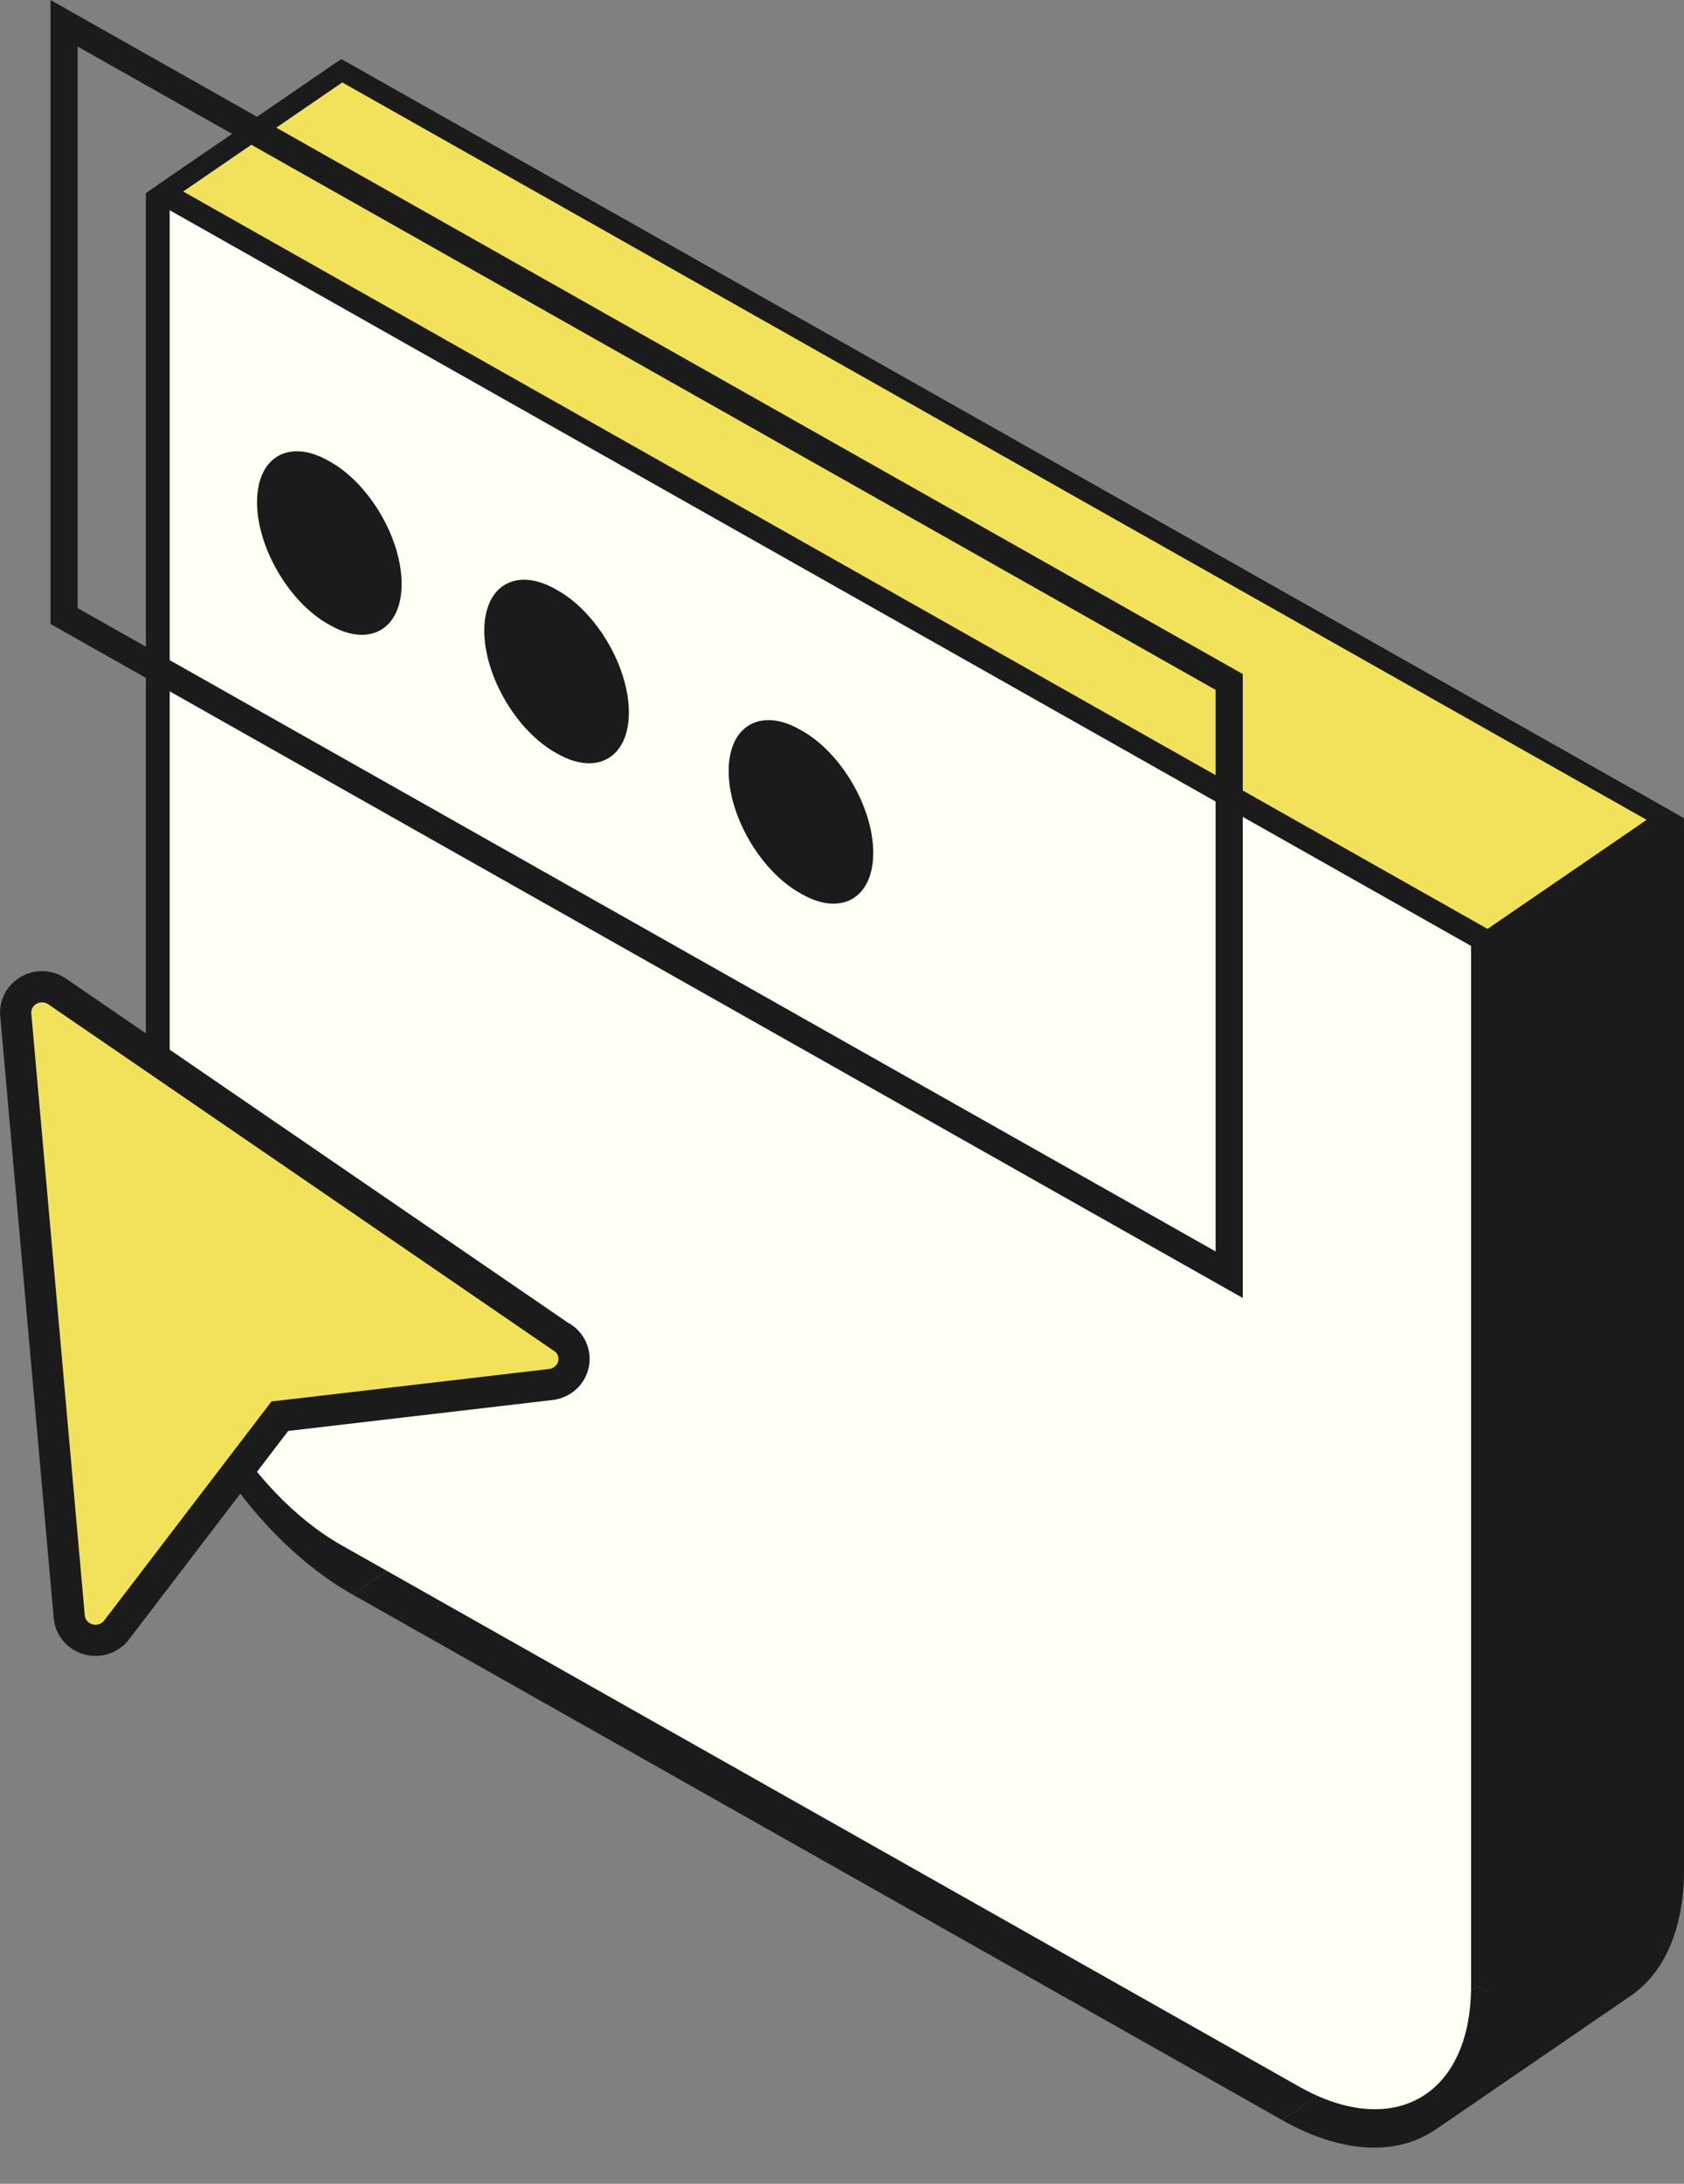 <svg width="108" height="140" viewBox="0 0 108 140" fill="none" xmlns="http://www.w3.org/2000/svg">
<rect x="0" y="0" width="108" height="140" fill="#808080" stroke="none"/>
<g clip-path="url(#clip0_233_6391)">
<path d="M21.887 3.791L107.998 52.454V119.834C107.998 123.694 106.705 126.483 104.582 127.939C102.158 129.601 98.651 129.525 94.75 127.32L35.135 93.63C27.818 89.496 21.887 79.44 21.887 71.171V3.791Z" fill="#1B1B1B"/>
<path d="M9.355 79.759C9.355 88.029 15.287 98.084 22.603 102.219L35.134 93.631C27.818 89.496 21.886 79.44 21.886 71.171L9.355 79.759Z" fill="#1B1B1B"/>
<path d="M22.605 102.219L82.221 135.909L94.752 127.321L35.136 93.631L22.605 102.219Z" fill="#1B1B1B"/>
<path d="M9.355 12.379V79.759L21.886 71.171V3.791L9.355 12.379Z" fill="#1B1B1B"/>
<path d="M82.219 135.91C86.12 138.114 89.626 138.19 92.051 136.528L104.58 127.941C102.156 129.602 98.649 129.525 94.75 127.321L82.219 135.91Z" fill="#1B1B1B"/>
<path d="M92.051 136.528C94.174 135.072 95.467 132.283 95.467 128.422L107.997 119.834C107.997 123.695 106.705 126.484 104.582 127.939L92.051 136.528Z" fill="#1B1B1B"/>
<path d="M106.801 52.506L95.434 60.296L10.552 12.328L21.919 4.537L106.801 52.506Z" fill="#F2E25B" stroke="#1B1B1B" stroke-width="1.268" stroke-linejoin="round"/>
<path d="M95.465 128.422V61.042L107.996 52.454V119.834L95.465 128.422Z" fill="#1B1B1B"/>
<path d="M10.883 13.477L94.344 60.642V127.324C94.344 134.325 89.404 137.208 83.309 133.764L21.919 99.071C15.824 95.627 10.883 87.159 10.883 80.159V13.477Z" fill="#FFFFF5"/>
<path fill-rule="evenodd" clip-rule="evenodd" d="M4.979 2.984L77.961 44.227V80.227L4.979 38.984V2.984ZM3.238 0L4.979 0.984L77.961 42.227L79.702 43.211V45.211V81.211V83.211L77.961 82.227L4.979 40.984L3.238 40V38V2V0ZM21.047 29.53C18.527 28.107 16.484 29.299 16.484 32.193C16.484 35.087 18.527 38.588 21.047 40.012L21.195 40.096C23.715 41.52 25.758 40.328 25.758 37.433C25.758 34.539 23.715 31.038 21.195 29.614L21.047 29.53ZM31.059 40.428C31.059 37.534 33.101 36.342 35.621 37.766L35.77 37.85C38.289 39.274 40.332 42.775 40.332 45.669C40.332 48.563 38.289 49.755 35.77 48.331L35.621 48.247C33.101 46.823 31.059 43.322 31.059 40.428ZM51.293 46.766C48.773 45.342 46.73 46.534 46.73 49.428C46.73 52.322 48.773 55.823 51.293 57.247L51.441 57.331C53.961 58.755 56.004 57.563 56.004 54.669C56.004 51.775 53.961 48.274 51.441 46.85L51.293 46.766Z" fill="#1B1B1B"/>
<path d="M36.064 85.76L3.66 63.556C3.397 63.376 3.087 63.274 2.766 63.261C2.445 63.248 2.128 63.324 1.85 63.481C1.572 63.638 1.346 63.87 1.197 64.148C1.048 64.427 0.984 64.741 1.011 65.054L4.44 103.643C4.47 103.982 4.605 104.304 4.828 104.565C5.051 104.825 5.35 105.013 5.686 105.101C6.013 105.187 6.358 105.175 6.678 105.066C6.998 104.957 7.277 104.757 7.479 104.492L17.947 90.79L35.294 88.762C35.636 88.728 35.958 88.593 36.219 88.376C36.48 88.158 36.668 87.868 36.757 87.543C36.846 87.219 36.831 86.876 36.716 86.56C36.601 86.243 36.391 85.969 36.113 85.773L36.064 85.76Z" fill="#F2E25B" stroke="#1B1B1B" stroke-width="2"/>
</g>
<defs>
<clipPath id="clip0_233_6391">
<rect width="108" height="140" fill="white"/>
</clipPath>
</defs>
</svg>
